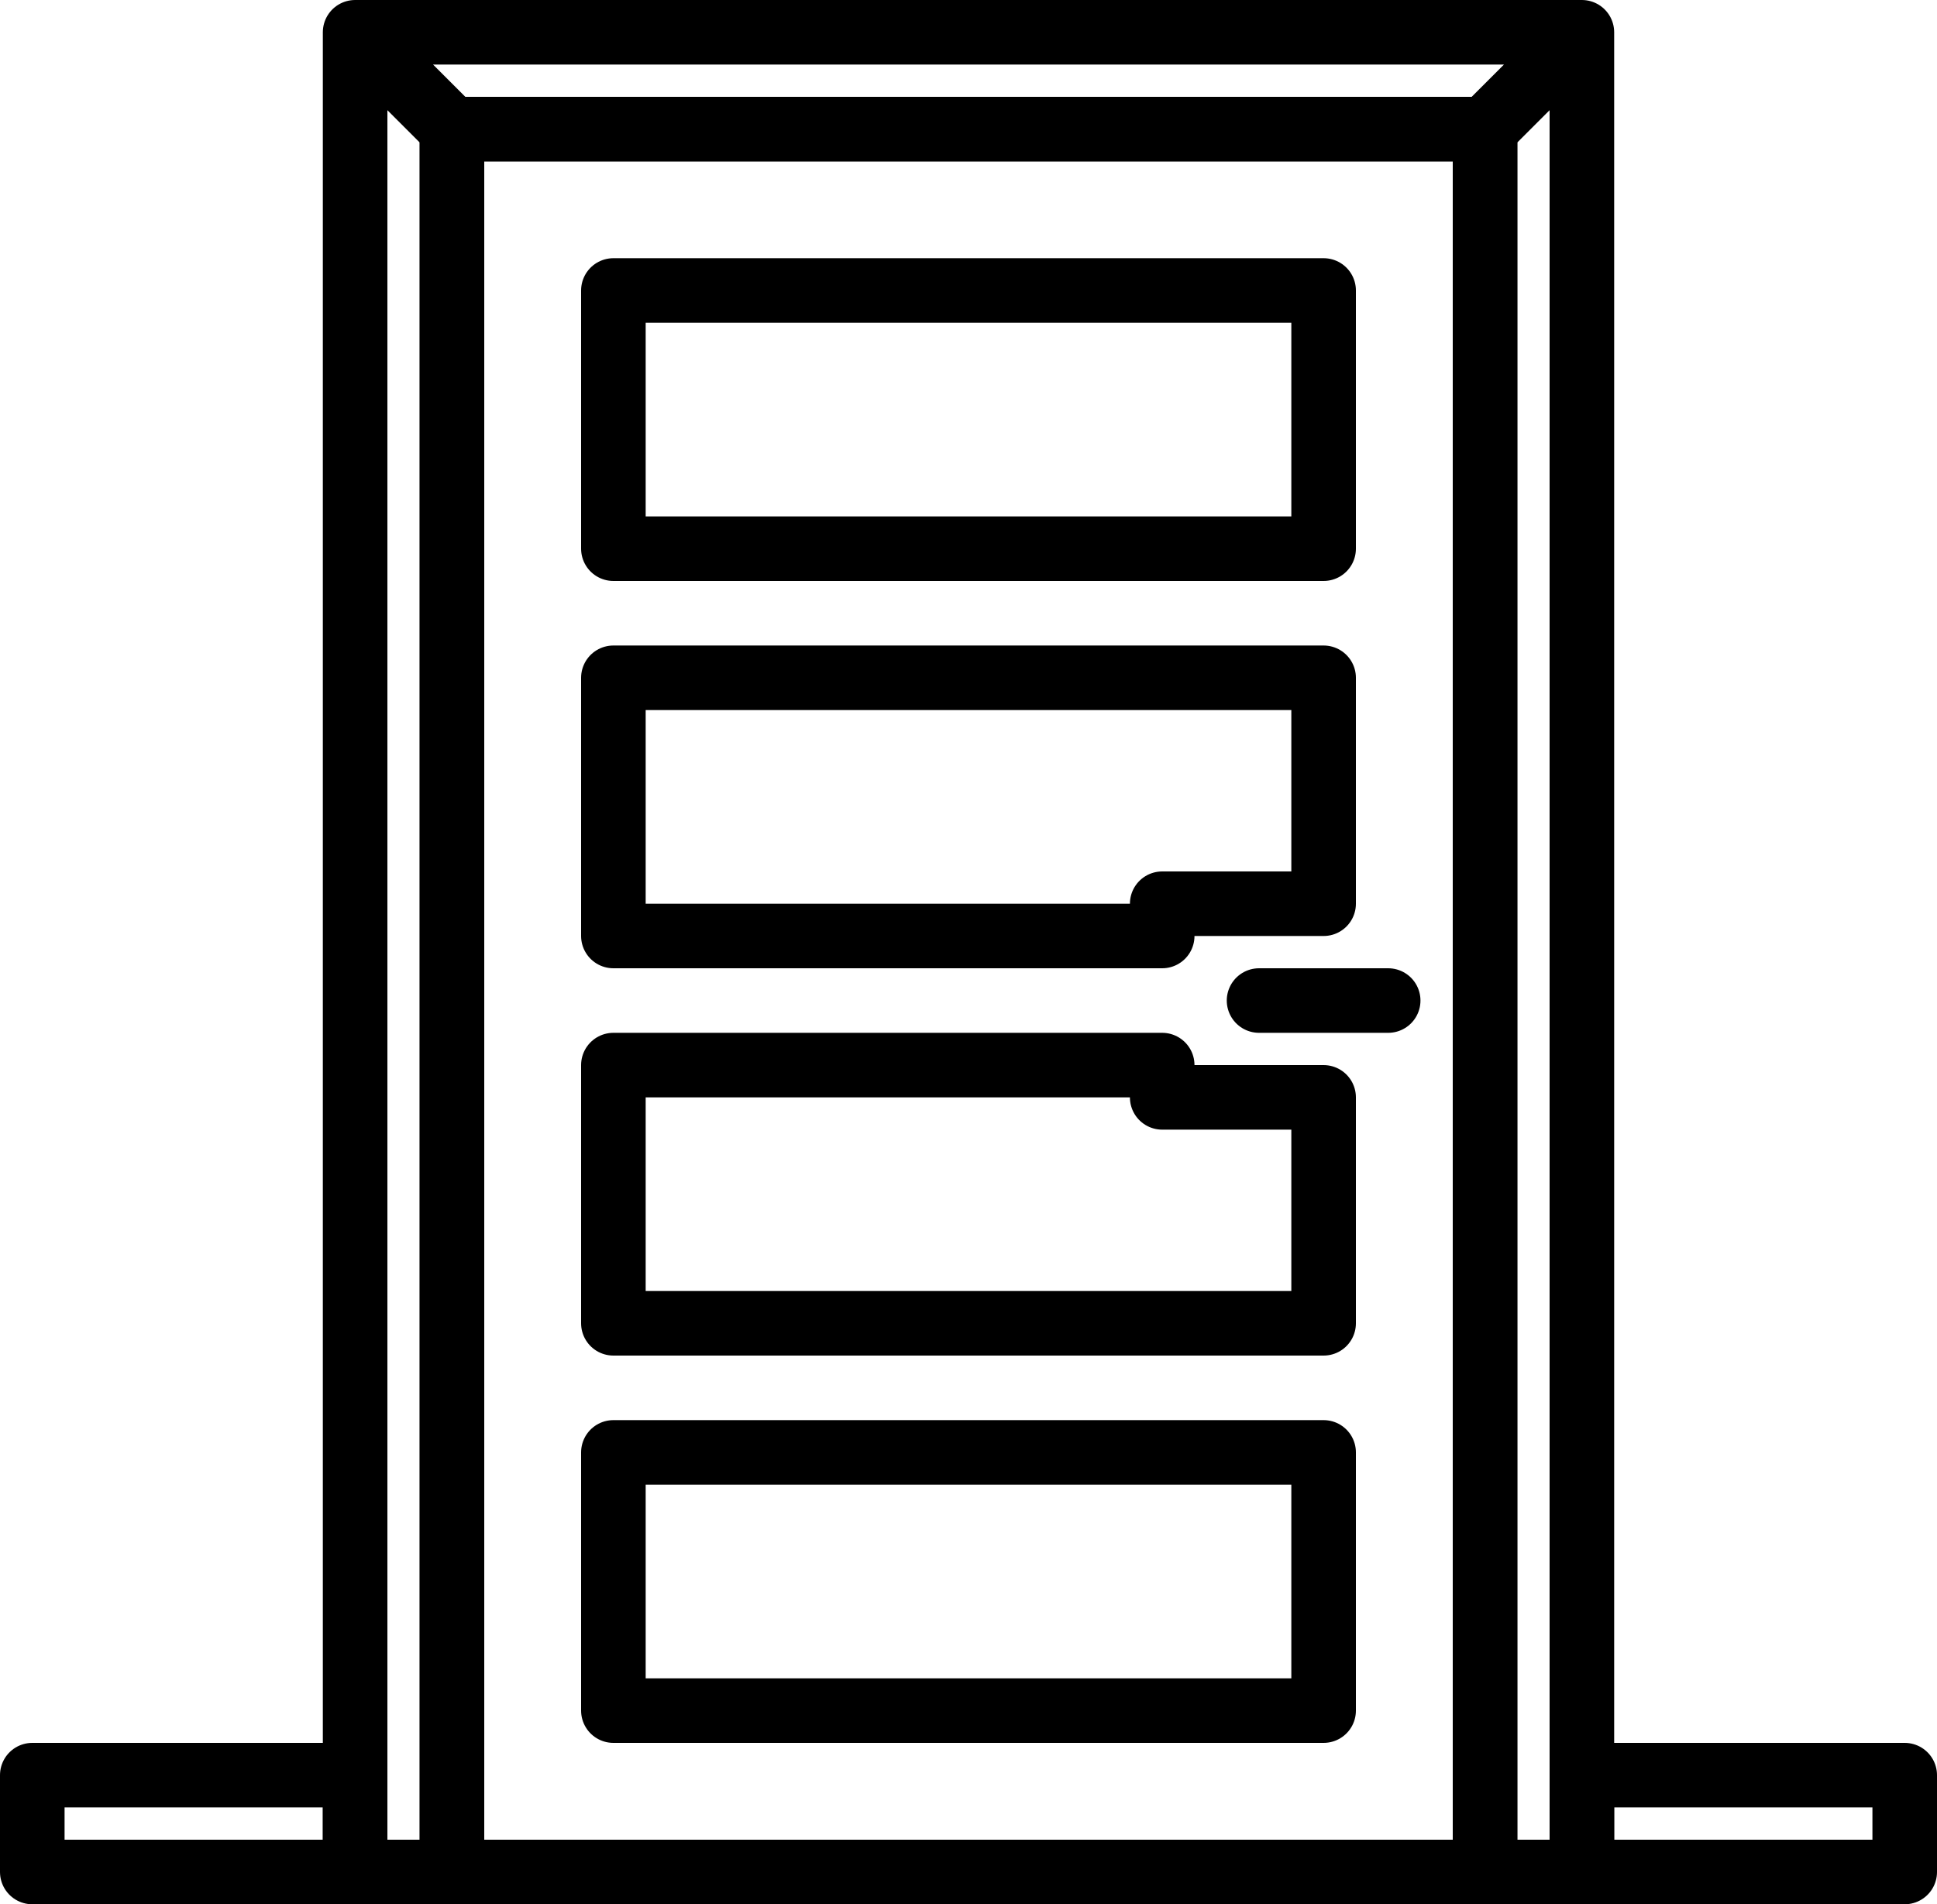 <?xml version="1.0" encoding="UTF-8" standalone="no"?>
<svg width="60px" height="59px" viewBox="0 0 60 59" version="1.1" xmlns="http://www.w3.org/2000/svg" xmlns:xlink="http://www.w3.org/1999/xlink">
    <!-- Generator: Sketch 40.1 (33804) - http://www.bohemiancoding.com/sketch -->
    <title>99 - Front Door (households, furniture, belongings, retro)</title>
    <desc>Created with Sketch.</desc>
    <defs></defs>
    <g id="Page-1" stroke="none" stroke-width="1" fill="none" fill-rule="evenodd" stroke-linecap="round" stroke-linejoin="round">
        <g id="Icons" transform="translate(-240, -1918)" stroke="#000000" stroke-width="2">
            <g id="Front-Door" transform="translate(241, 1919)">
                <polygon id="Path" points="13 3 45 3 45 57 13 57"></polygon>
                <path d="M13,57 L10,57 L10,0 L13,3 L13,57 L13,57 Z M45,57 L48,57 L48,0 L45,3 L45,57 L45,57 Z M45,3 L13,3 L10,0 L48,0 L45,3 L45,3 Z" id="Stroke-7"></path>
                <polygon id="Path" points="0 54 10 54 10 57 0 57"></polygon>
                <polygon id="Path" points="48 54 58 54 58 57 48 57"></polygon>
                <polygon id="Path" points="18 8 40 8 40 16 18 16"></polygon>
                <polygon id="Path" points="18 44 40 44 40 52 18 52"></polygon>
                <polygon id="Path" points="35 33 35 32 18 32 18 40 40 40 40 33"></polygon>
                <polygon id="Path" points="35 27 40 27 40 20 18 20 18 28 35 28"></polygon>
                <path d="M38,30 L42,30 L38,30 Z" id="Path"></path>
            </g>
        </g>
    </g>
</svg>